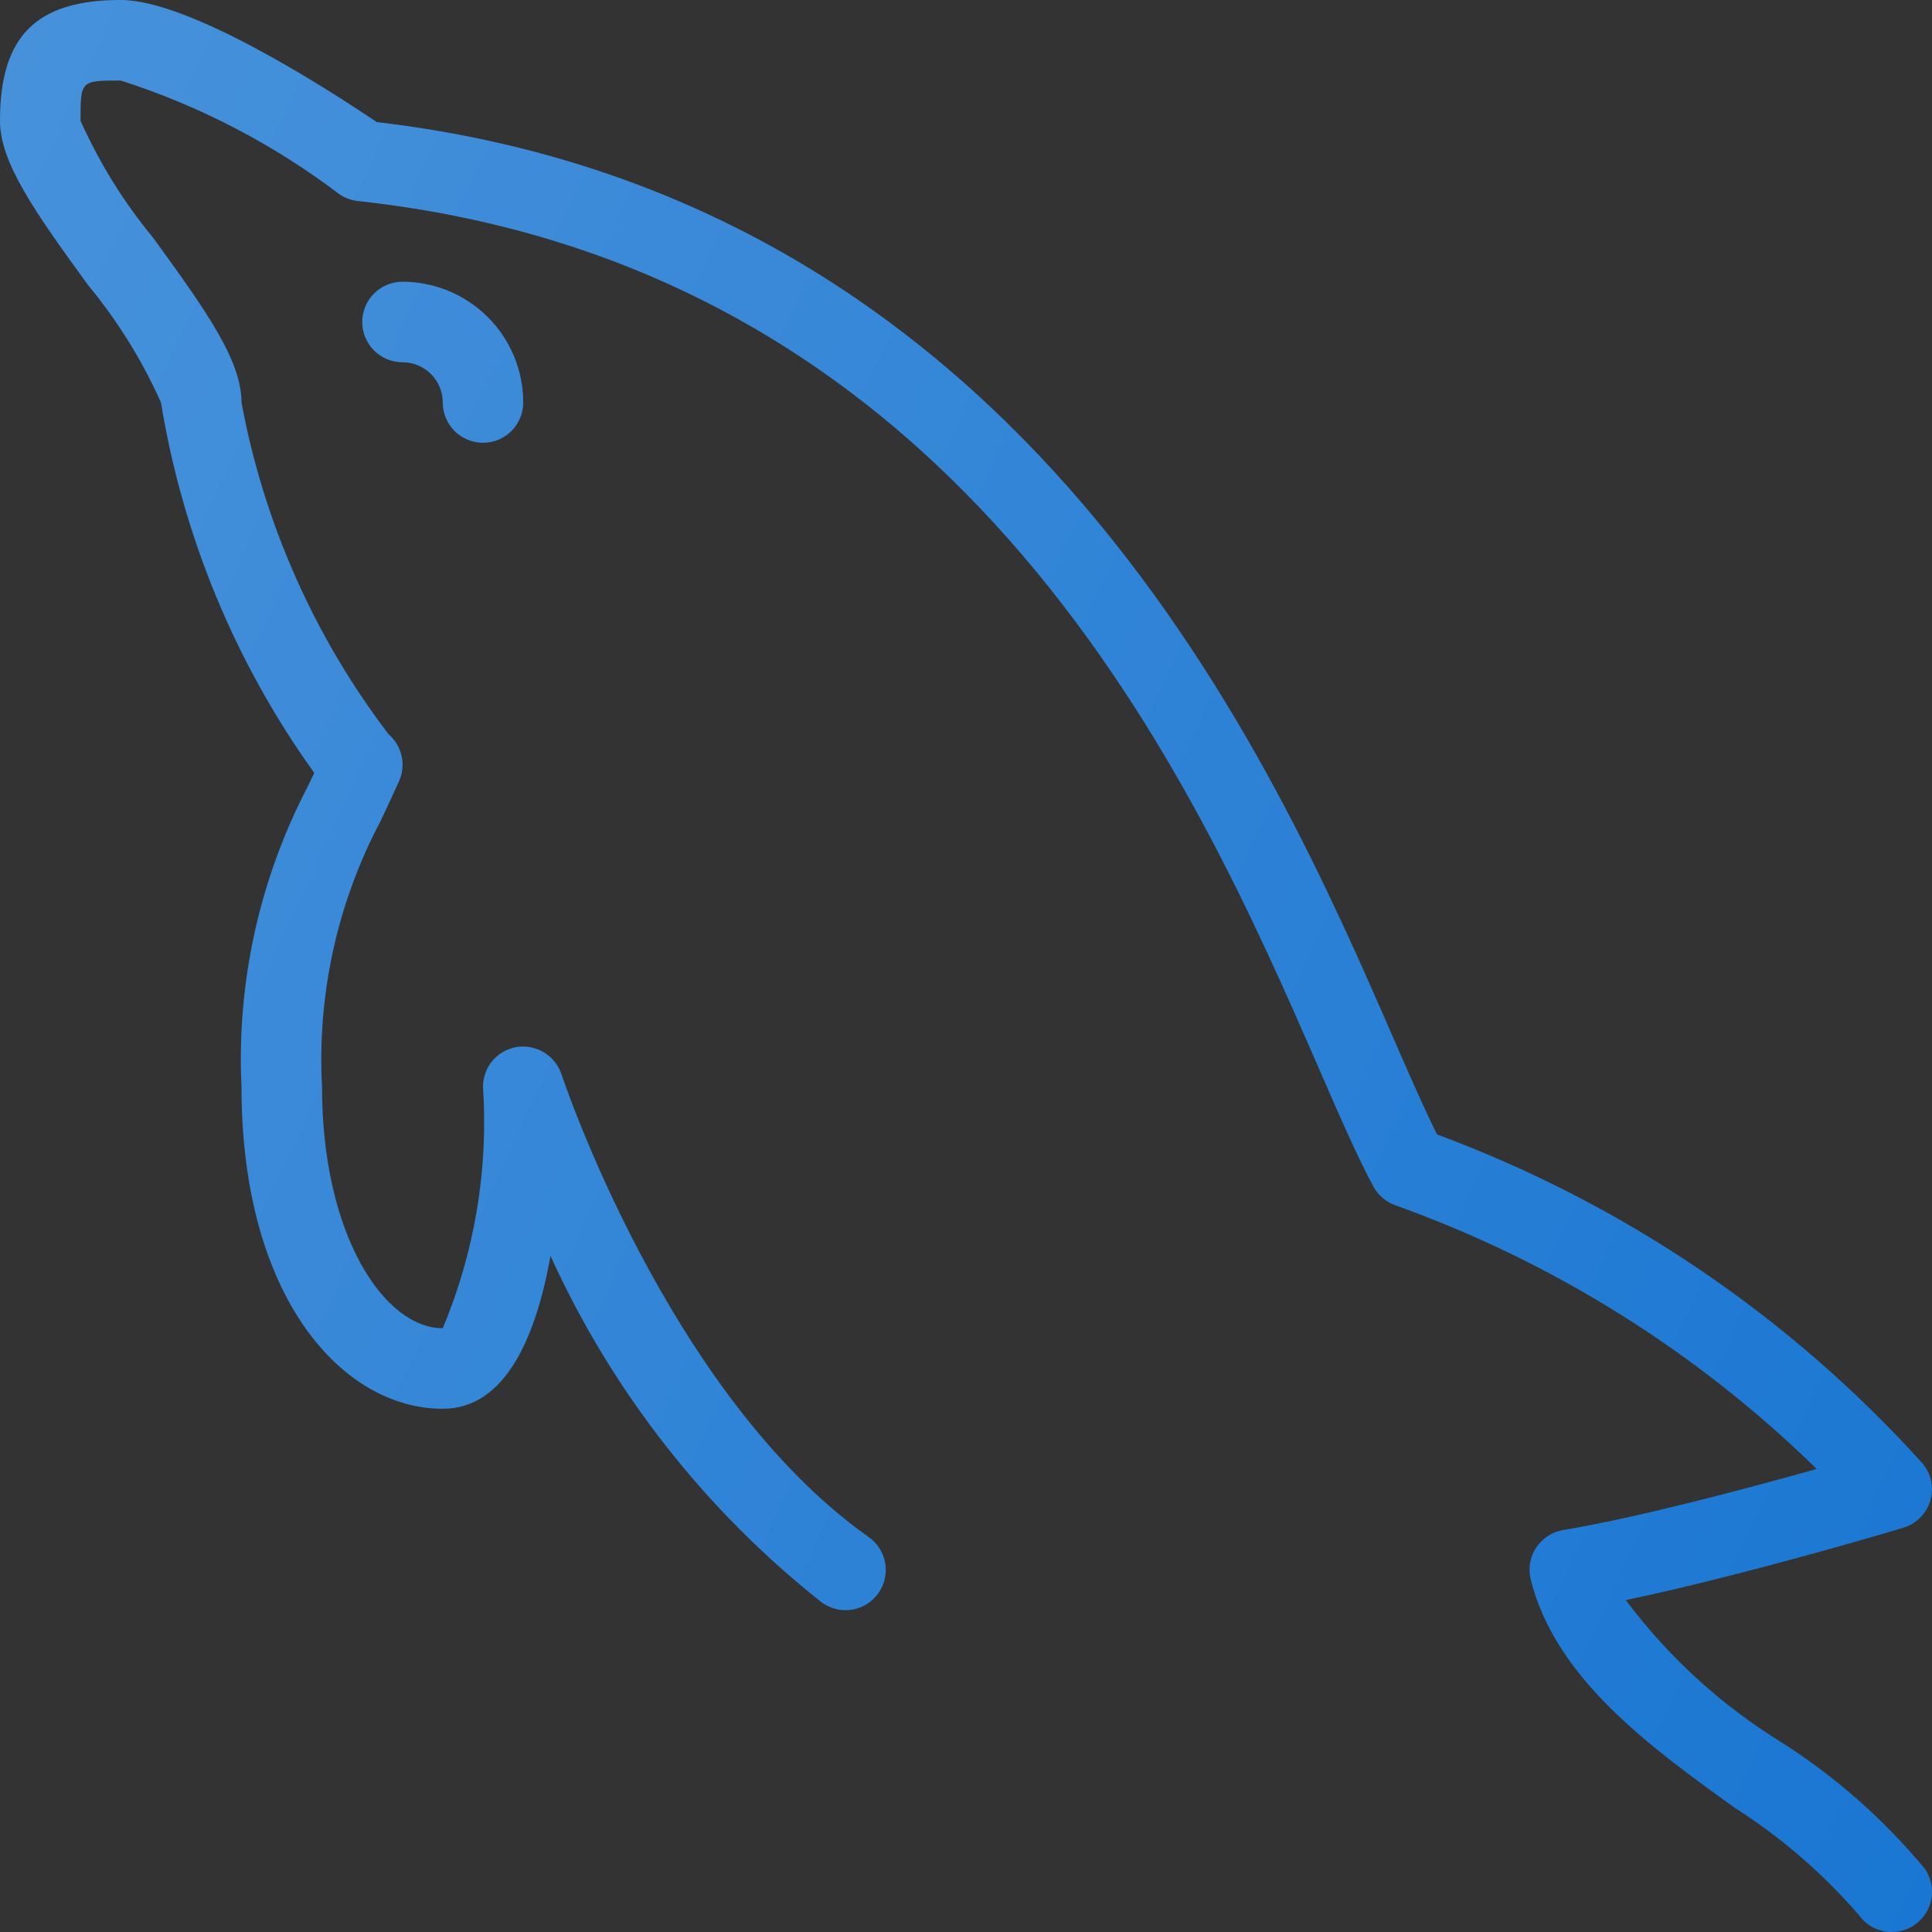 <svg width="40" height="40" viewBox="0 0 40 40" fill="none" xmlns="http://www.w3.org/2000/svg">
<rect x="0" y="0" width="40" height="40" fill="#333333" stroke="none"/>
<g clip-path="url(#clip0_3254_6596)">
<path d="M39.167 40C39.034 40 38.903 39.968 38.784 39.908C38.666 39.847 38.564 39.758 38.487 39.65C37.738 38.784 36.867 38.032 35.9 37.418C34.167 36.168 32.203 34.752 31.692 32.702C31.664 32.59 31.66 32.474 31.679 32.361C31.698 32.247 31.741 32.139 31.804 32.043C31.867 31.947 31.949 31.865 32.045 31.802C32.142 31.739 32.25 31.697 32.363 31.678C33.927 31.418 36.193 30.812 37.613 30.413C35.135 27.988 32.163 26.127 28.898 24.957C28.698 24.889 28.532 24.747 28.432 24.562C28.1 23.945 27.732 23.1 27.307 22.123C24.78 16.327 20.075 5.535 7.41 4.162C7.273 4.147 7.142 4.099 7.028 4.022C5.663 2.986 4.132 2.189 2.5 1.667C1.667 1.667 1.667 1.667 1.667 2.5C2.057 3.373 2.564 4.19 3.173 4.927C4.307 6.483 5 7.48 5 8.333C5.463 10.83 6.506 13.182 8.045 15.202C8.181 15.319 8.275 15.476 8.314 15.651C8.353 15.825 8.335 16.008 8.262 16.172C8.132 16.463 8.002 16.737 7.877 17.003C6.983 18.692 6.565 20.592 6.667 22.5C6.667 25.588 7.965 27.5 9.167 27.5C9.828 25.921 10.114 24.209 10 22.5C10 22.302 10.07 22.11 10.199 21.959C10.328 21.808 10.506 21.708 10.702 21.677C10.897 21.648 11.097 21.688 11.266 21.791C11.435 21.895 11.562 22.054 11.625 22.242C11.647 22.308 13.837 28.895 17.982 31.82C18.072 31.883 18.149 31.963 18.208 32.056C18.267 32.148 18.307 32.252 18.326 32.36C18.345 32.469 18.342 32.58 18.318 32.687C18.294 32.794 18.249 32.896 18.185 32.985C18.122 33.075 18.041 33.151 17.948 33.21C17.855 33.268 17.751 33.308 17.642 33.326C17.534 33.344 17.423 33.34 17.316 33.315C17.209 33.29 17.108 33.244 17.018 33.18C14.6 31.269 12.673 28.808 11.398 26.002C11.092 27.708 10.452 29.167 9.167 29.167C7.097 29.167 5 26.877 5 22.5C4.899 20.345 5.372 18.201 6.37 16.288L6.507 16.002C4.871 13.725 3.785 11.1 3.333 8.333C2.943 7.46 2.436 6.644 1.827 5.907C0.693 4.35 0 3.353 0 2.5C0 0.748 0.748 0 2.5 0C3.912 0 6.725 1.803 7.8 2.528C21.27 4.103 26.375 15.815 28.833 21.458C29.183 22.258 29.483 22.95 29.753 23.488C33.603 24.914 37.051 27.25 39.803 30.297C39.892 30.402 39.953 30.528 39.981 30.663C40.009 30.798 40.003 30.938 39.964 31.07C39.925 31.202 39.853 31.323 39.756 31.42C39.659 31.518 39.539 31.59 39.407 31.63C39.257 31.677 36.13 32.61 33.66 33.128C34.538 34.301 35.629 35.298 36.875 36.068C37.996 36.78 38.999 37.663 39.847 38.685C39.935 38.81 39.987 38.956 39.998 39.109C40.009 39.261 39.977 39.414 39.907 39.549C39.837 39.685 39.73 39.799 39.6 39.879C39.469 39.958 39.319 40 39.167 40Z" fill="#1976D2"/>
<path d="M10 9.167C9.779 9.167 9.567 9.079 9.411 8.923C9.254 8.766 9.167 8.554 9.167 8.333C9.167 8.112 9.079 7.9 8.923 7.744C8.766 7.588 8.554 7.5 8.333 7.5C8.112 7.5 7.9 7.412 7.744 7.256C7.588 7.1 7.5 6.888 7.5 6.667C7.5 6.446 7.588 6.234 7.744 6.077C7.9 5.921 8.112 5.833 8.333 5.833C8.996 5.834 9.631 6.098 10.1 6.566C10.569 7.035 10.832 7.67 10.833 8.333C10.833 8.554 10.745 8.766 10.589 8.923C10.433 9.079 10.221 9.167 10 9.167Z" fill="#1976D2"/>
<path d="M39.167 40C39.034 40 38.903 39.968 38.784 39.908C38.666 39.847 38.564 39.758 38.487 39.65C37.738 38.784 36.867 38.032 35.9 37.418C34.167 36.168 32.203 34.752 31.692 32.702C31.664 32.59 31.66 32.474 31.679 32.361C31.698 32.247 31.741 32.139 31.804 32.043C31.867 31.947 31.949 31.865 32.045 31.802C32.142 31.739 32.25 31.697 32.363 31.678C33.927 31.418 36.193 30.812 37.613 30.413C35.135 27.988 32.163 26.127 28.898 24.957C28.698 24.889 28.532 24.747 28.432 24.562C28.1 23.945 27.732 23.1 27.307 22.123C24.78 16.327 20.075 5.535 7.41 4.162C7.273 4.147 7.142 4.099 7.028 4.022C5.663 2.986 4.132 2.189 2.5 1.667C1.667 1.667 1.667 1.667 1.667 2.5C2.057 3.373 2.564 4.19 3.173 4.927C4.307 6.483 5 7.48 5 8.333C5.463 10.83 6.506 13.182 8.045 15.202C8.181 15.319 8.275 15.476 8.314 15.651C8.353 15.825 8.335 16.008 8.262 16.172C8.132 16.463 8.002 16.737 7.877 17.003C6.983 18.692 6.565 20.592 6.667 22.5C6.667 25.588 7.965 27.5 9.167 27.5C9.828 25.921 10.114 24.209 10 22.5C10 22.302 10.07 22.11 10.199 21.959C10.328 21.808 10.506 21.708 10.702 21.677C10.897 21.648 11.097 21.688 11.266 21.791C11.435 21.895 11.562 22.054 11.625 22.242C11.647 22.308 13.837 28.895 17.982 31.82C18.072 31.883 18.149 31.963 18.208 32.056C18.267 32.148 18.307 32.252 18.326 32.36C18.345 32.469 18.342 32.58 18.318 32.687C18.294 32.794 18.249 32.896 18.185 32.985C18.122 33.075 18.041 33.151 17.948 33.21C17.855 33.268 17.751 33.308 17.642 33.326C17.534 33.344 17.423 33.34 17.316 33.315C17.209 33.29 17.108 33.244 17.018 33.18C14.6 31.269 12.673 28.808 11.398 26.002C11.092 27.708 10.452 29.167 9.167 29.167C7.097 29.167 5 26.877 5 22.5C4.899 20.345 5.372 18.201 6.37 16.288L6.507 16.002C4.871 13.725 3.785 11.1 3.333 8.333C2.943 7.46 2.436 6.644 1.827 5.907C0.693 4.35 0 3.353 0 2.5C0 0.748 0.748 0 2.5 0C3.912 0 6.725 1.803 7.8 2.528C21.27 4.103 26.375 15.815 28.833 21.458C29.183 22.258 29.483 22.95 29.753 23.488C33.603 24.914 37.051 27.25 39.803 30.297C39.892 30.402 39.953 30.528 39.981 30.663C40.009 30.798 40.003 30.938 39.964 31.07C39.925 31.202 39.853 31.323 39.756 31.42C39.659 31.518 39.539 31.59 39.407 31.63C39.257 31.677 36.13 32.61 33.66 33.128C34.538 34.301 35.629 35.298 36.875 36.068C37.996 36.78 38.999 37.663 39.847 38.685C39.935 38.81 39.987 38.956 39.998 39.109C40.009 39.261 39.977 39.414 39.907 39.549C39.837 39.685 39.73 39.799 39.6 39.879C39.469 39.958 39.319 40 39.167 40Z" fill="url(#paint0_linear_3254_6596)"/>
<path d="M10 9.167C9.779 9.167 9.567 9.079 9.411 8.923C9.254 8.766 9.167 8.554 9.167 8.333C9.167 8.112 9.079 7.9 8.923 7.744C8.766 7.588 8.554 7.5 8.333 7.5C8.112 7.5 7.9 7.412 7.744 7.256C7.588 7.1 7.5 6.888 7.5 6.667C7.5 6.446 7.588 6.234 7.744 6.077C7.9 5.921 8.112 5.833 8.333 5.833C8.996 5.834 9.631 6.098 10.1 6.566C10.569 7.035 10.832 7.67 10.833 8.333C10.833 8.554 10.745 8.766 10.589 8.923C10.433 9.079 10.221 9.167 10 9.167Z" fill="url(#paint1_linear_3254_6596)"/>
</g>
<defs>
<linearGradient id="paint0_linear_3254_6596" x1="-3.755" y1="9.678" x2="43.55" y2="31.738" gradientUnits="userSpaceOnUse">
<stop stop-color="white" stop-opacity="0.2"/>
<stop offset="1" stop-color="white" stop-opacity="0"/>
</linearGradient>
<linearGradient id="paint1_linear_3254_6596" x1="-3.755" y1="9.678" x2="43.55" y2="31.738" gradientUnits="userSpaceOnUse">
<stop stop-color="white" stop-opacity="0.2"/>
<stop offset="1" stop-color="white" stop-opacity="0"/>
</linearGradient>
<clipPath id="clip0_3254_6596">
<rect width="40" height="40" fill="white"/>
</clipPath>
</defs>
</svg>

